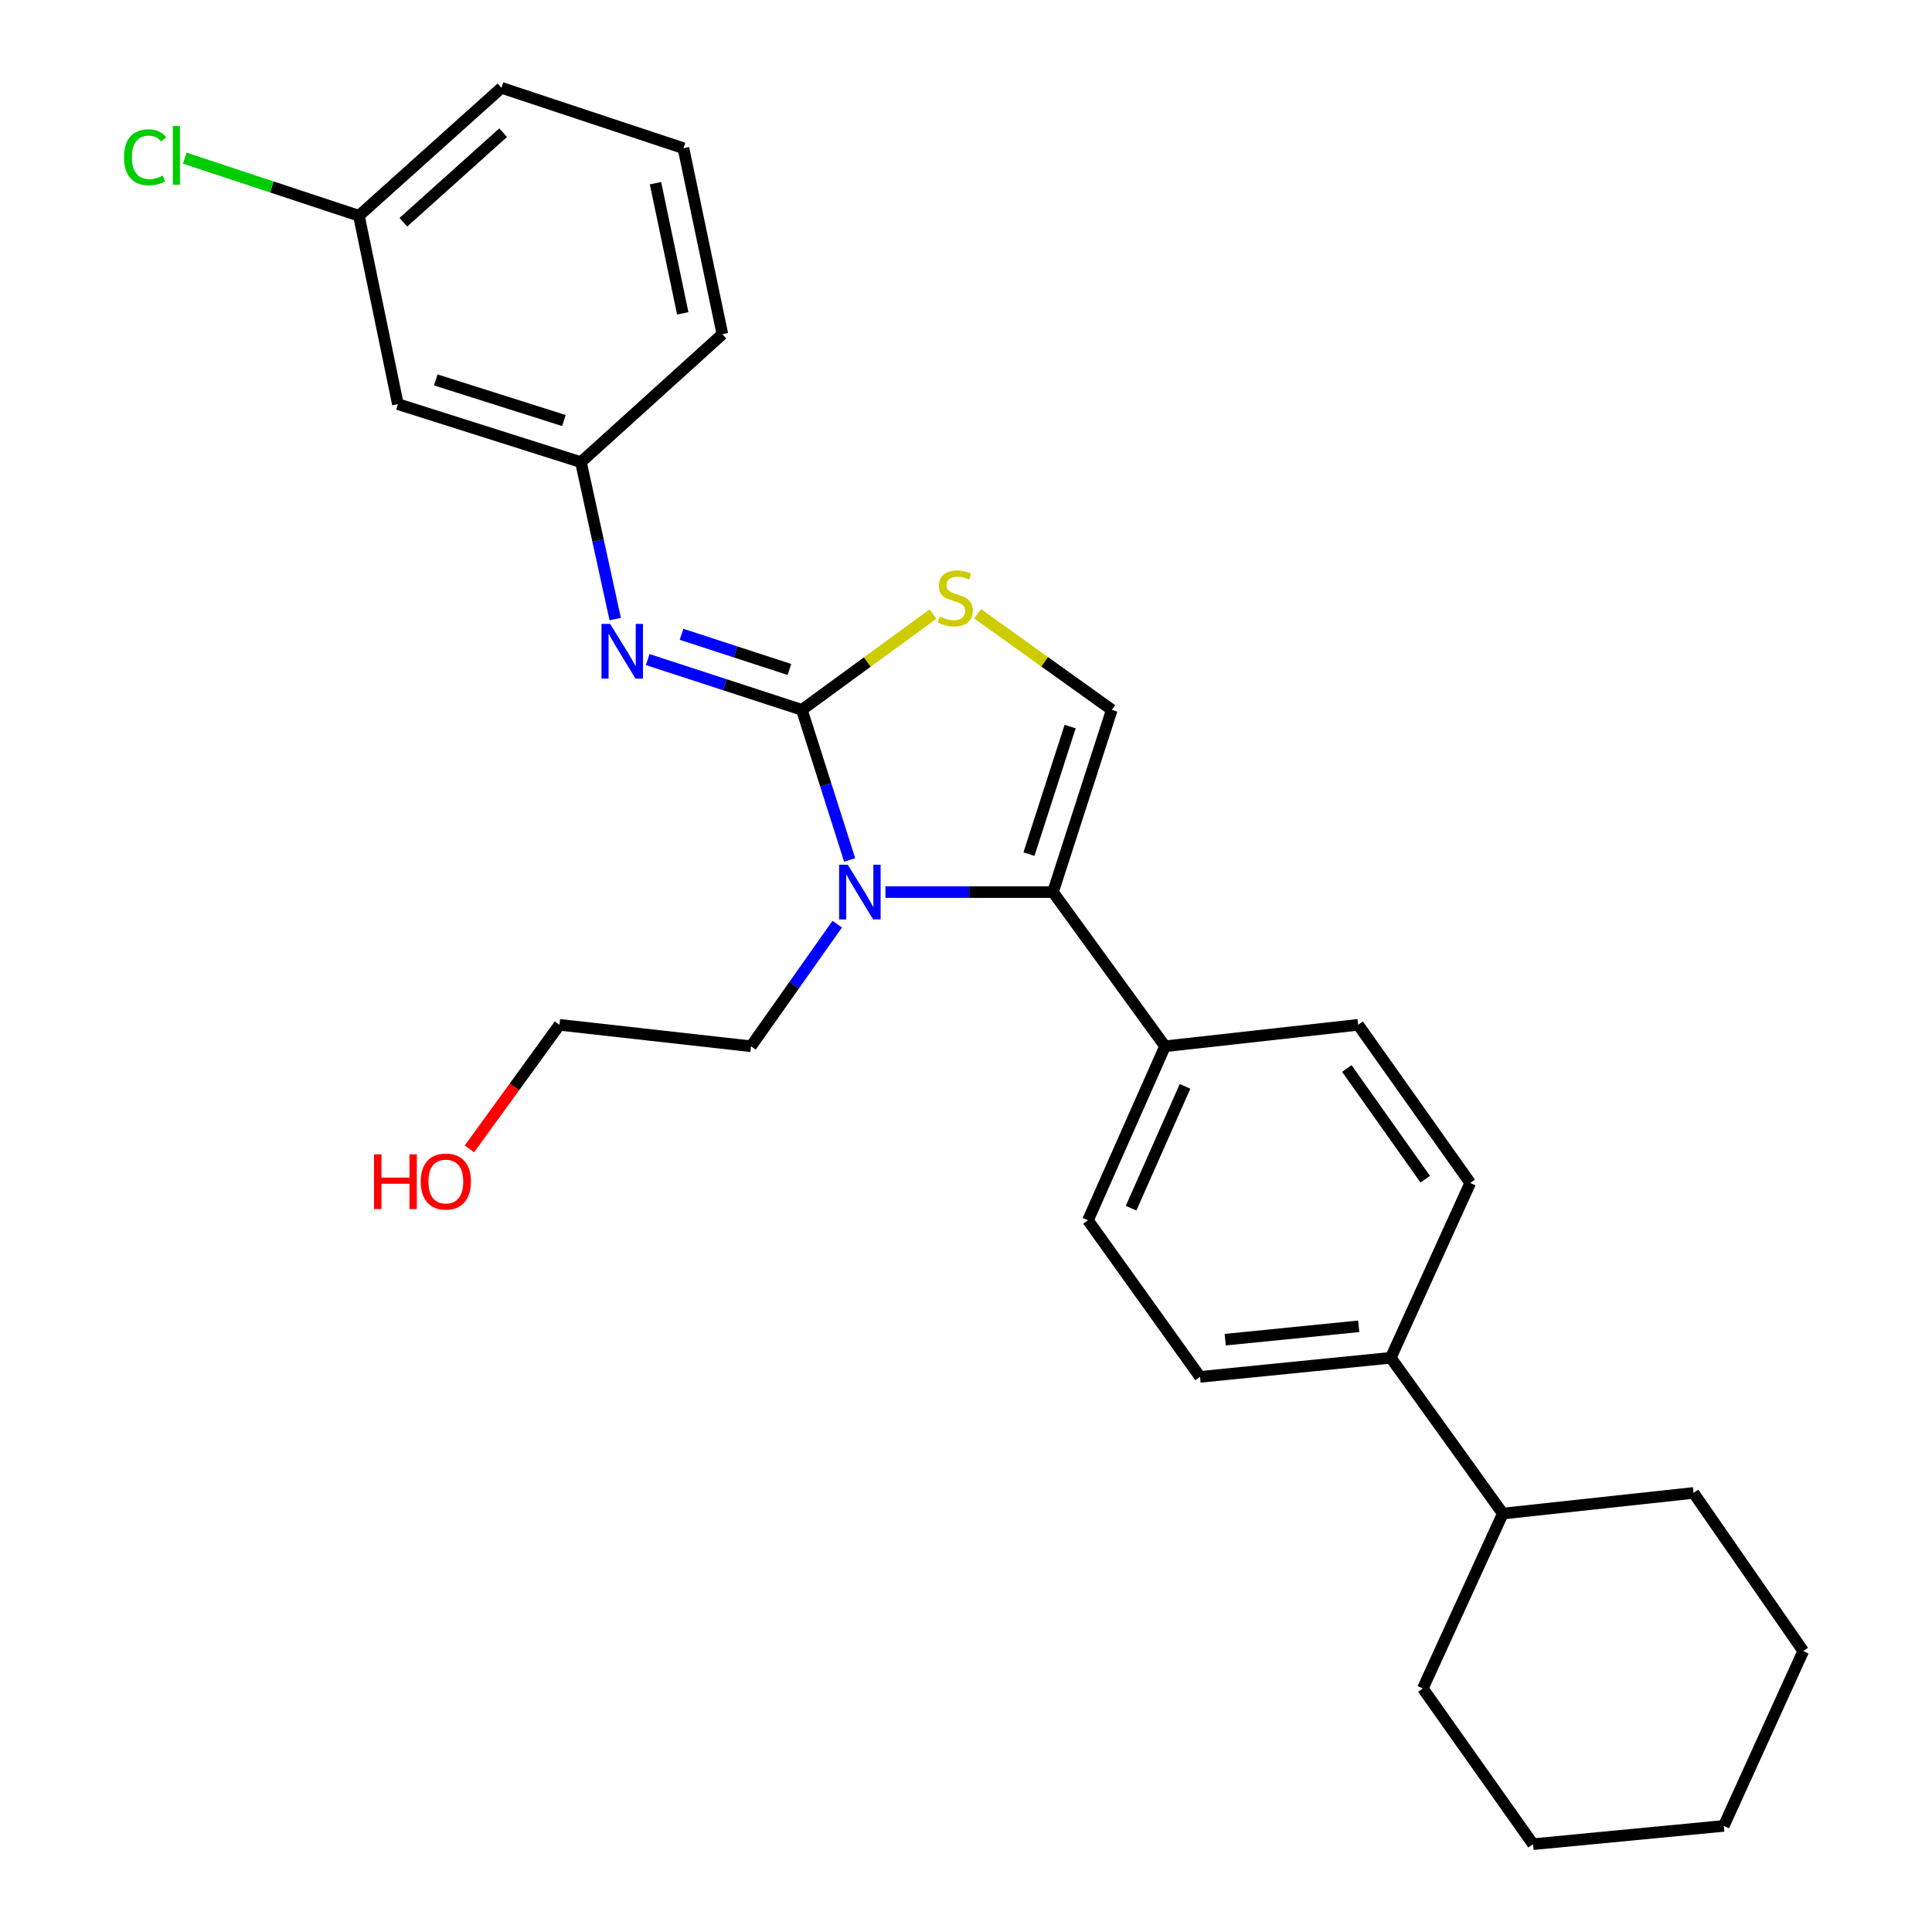 <?xml version='1.0' encoding='iso-8859-1'?>
<svg version='1.1' baseProfile='full'
              xmlns='http://www.w3.org/2000/svg'
                      xmlns:rdkit='http://www.rdkit.org/xml'
                      xmlns:xlink='http://www.w3.org/1999/xlink'
                  xml:space='preserve'
width='1000px' height='1000px' viewBox='0 0 1000 1000'>
<!-- END OF HEADER -->
<rect style='opacity:1.0;fill:#FFFFFF;stroke:none' width='1000' height='1000' x='0' y='0'> </rect>
<path class='bond-0' d='M 415.044,367.41 L 427.409,406.26' style='fill:none;fill-rule:evenodd;stroke:#000000;stroke-width:6px;stroke-linecap:butt;stroke-linejoin:miter;stroke-opacity:1' />
<path class='bond-0' d='M 427.409,406.26 L 439.775,445.111' style='fill:none;fill-rule:evenodd;stroke:#0000FF;stroke-width:6px;stroke-linecap:butt;stroke-linejoin:miter;stroke-opacity:1' />
<path class='bond-2' d='M 415.044,367.41 L 448.968,342.626' style='fill:none;fill-rule:evenodd;stroke:#000000;stroke-width:6px;stroke-linecap:butt;stroke-linejoin:miter;stroke-opacity:1' />
<path class='bond-2' d='M 448.968,342.626 L 482.893,317.842' style='fill:none;fill-rule:evenodd;stroke:#CCCC00;stroke-width:6px;stroke-linecap:butt;stroke-linejoin:miter;stroke-opacity:1' />
<path class='bond-4' d='M 415.044,367.41 L 375.148,354.403' style='fill:none;fill-rule:evenodd;stroke:#000000;stroke-width:6px;stroke-linecap:butt;stroke-linejoin:miter;stroke-opacity:1' />
<path class='bond-4' d='M 375.148,354.403 L 335.253,341.395' style='fill:none;fill-rule:evenodd;stroke:#0000FF;stroke-width:6px;stroke-linecap:butt;stroke-linejoin:miter;stroke-opacity:1' />
<path class='bond-4' d='M 408.613,346.521 L 380.687,337.416' style='fill:none;fill-rule:evenodd;stroke:#000000;stroke-width:6px;stroke-linecap:butt;stroke-linejoin:miter;stroke-opacity:1' />
<path class='bond-4' d='M 380.687,337.416 L 352.76,328.311' style='fill:none;fill-rule:evenodd;stroke:#0000FF;stroke-width:6px;stroke-linecap:butt;stroke-linejoin:miter;stroke-opacity:1' />
<path class='bond-1' d='M 458.308,461.746 L 501.666,461.746' style='fill:none;fill-rule:evenodd;stroke:#0000FF;stroke-width:6px;stroke-linecap:butt;stroke-linejoin:miter;stroke-opacity:1' />
<path class='bond-1' d='M 501.666,461.746 L 545.023,461.746' style='fill:none;fill-rule:evenodd;stroke:#000000;stroke-width:6px;stroke-linecap:butt;stroke-linejoin:miter;stroke-opacity:1' />
<path class='bond-14' d='M 433.347,478.348 L 411.034,509.949' style='fill:none;fill-rule:evenodd;stroke:#0000FF;stroke-width:6px;stroke-linecap:butt;stroke-linejoin:miter;stroke-opacity:1' />
<path class='bond-14' d='M 411.034,509.949 L 388.72,541.55' style='fill:none;fill-rule:evenodd;stroke:#000000;stroke-width:6px;stroke-linecap:butt;stroke-linejoin:miter;stroke-opacity:1' />
<path class='bond-5' d='M 545.023,461.746 L 603.02,541.55' style='fill:none;fill-rule:evenodd;stroke:#000000;stroke-width:6px;stroke-linecap:butt;stroke-linejoin:miter;stroke-opacity:1' />
<path class='bond-27' d='M 545.023,461.746 L 575.466,367.41' style='fill:none;fill-rule:evenodd;stroke:#000000;stroke-width:6px;stroke-linecap:butt;stroke-linejoin:miter;stroke-opacity:1' />
<path class='bond-27' d='M 532.586,442.108 L 553.896,376.073' style='fill:none;fill-rule:evenodd;stroke:#000000;stroke-width:6px;stroke-linecap:butt;stroke-linejoin:miter;stroke-opacity:1' />
<path class='bond-3' d='M 506.002,317.695 L 540.734,342.553' style='fill:none;fill-rule:evenodd;stroke:#CCCC00;stroke-width:6px;stroke-linecap:butt;stroke-linejoin:miter;stroke-opacity:1' />
<path class='bond-3' d='M 540.734,342.553 L 575.466,367.41' style='fill:none;fill-rule:evenodd;stroke:#000000;stroke-width:6px;stroke-linecap:butt;stroke-linejoin:miter;stroke-opacity:1' />
<path class='bond-6' d='M 318.428,320.432 L 309.558,279.82' style='fill:none;fill-rule:evenodd;stroke:#0000FF;stroke-width:6px;stroke-linecap:butt;stroke-linejoin:miter;stroke-opacity:1' />
<path class='bond-6' d='M 309.558,279.82 L 300.688,239.208' style='fill:none;fill-rule:evenodd;stroke:#000000;stroke-width:6px;stroke-linecap:butt;stroke-linejoin:miter;stroke-opacity:1' />
<path class='bond-9' d='M 603.02,541.55 L 563.128,631.637' style='fill:none;fill-rule:evenodd;stroke:#000000;stroke-width:6px;stroke-linecap:butt;stroke-linejoin:miter;stroke-opacity:1' />
<path class='bond-9' d='M 613.373,562.297 L 585.448,625.358' style='fill:none;fill-rule:evenodd;stroke:#000000;stroke-width:6px;stroke-linecap:butt;stroke-linejoin:miter;stroke-opacity:1' />
<path class='bond-10' d='M 603.02,541.55 L 702.993,530.443' style='fill:none;fill-rule:evenodd;stroke:#000000;stroke-width:6px;stroke-linecap:butt;stroke-linejoin:miter;stroke-opacity:1' />
<path class='bond-8' d='M 300.688,239.208 L 205.945,209.172' style='fill:none;fill-rule:evenodd;stroke:#000000;stroke-width:6px;stroke-linecap:butt;stroke-linejoin:miter;stroke-opacity:1' />
<path class='bond-8' d='M 291.876,217.671 L 225.556,196.646' style='fill:none;fill-rule:evenodd;stroke:#000000;stroke-width:6px;stroke-linecap:butt;stroke-linejoin:miter;stroke-opacity:1' />
<path class='bond-19' d='M 300.688,239.208 L 373.901,172.962' style='fill:none;fill-rule:evenodd;stroke:#000000;stroke-width:6px;stroke-linecap:butt;stroke-linejoin:miter;stroke-opacity:1' />
<path class='bond-7' d='M 719.857,702.796 L 760.99,612.301' style='fill:none;fill-rule:evenodd;stroke:#000000;stroke-width:6px;stroke-linecap:butt;stroke-linejoin:miter;stroke-opacity:1' />
<path class='bond-13' d='M 719.857,702.796 L 777.854,783.423' style='fill:none;fill-rule:evenodd;stroke:#000000;stroke-width:6px;stroke-linecap:butt;stroke-linejoin:miter;stroke-opacity:1' />
<path class='bond-29' d='M 719.857,702.796 L 621.135,712.672' style='fill:none;fill-rule:evenodd;stroke:#000000;stroke-width:6px;stroke-linecap:butt;stroke-linejoin:miter;stroke-opacity:1' />
<path class='bond-29' d='M 703.271,686.499 L 634.165,693.412' style='fill:none;fill-rule:evenodd;stroke:#000000;stroke-width:6px;stroke-linecap:butt;stroke-linejoin:miter;stroke-opacity:1' />
<path class='bond-15' d='M 205.945,209.172 L 185.776,111.67' style='fill:none;fill-rule:evenodd;stroke:#000000;stroke-width:6px;stroke-linecap:butt;stroke-linejoin:miter;stroke-opacity:1' />
<path class='bond-11' d='M 563.128,631.637 L 621.135,712.672' style='fill:none;fill-rule:evenodd;stroke:#000000;stroke-width:6px;stroke-linecap:butt;stroke-linejoin:miter;stroke-opacity:1' />
<path class='bond-12' d='M 702.993,530.443 L 760.99,612.301' style='fill:none;fill-rule:evenodd;stroke:#000000;stroke-width:6px;stroke-linecap:butt;stroke-linejoin:miter;stroke-opacity:1' />
<path class='bond-12' d='M 697.114,553.05 L 737.712,610.351' style='fill:none;fill-rule:evenodd;stroke:#000000;stroke-width:6px;stroke-linecap:butt;stroke-linejoin:miter;stroke-opacity:1' />
<path class='bond-22' d='M 777.854,783.423 L 736.444,873.928' style='fill:none;fill-rule:evenodd;stroke:#000000;stroke-width:6px;stroke-linecap:butt;stroke-linejoin:miter;stroke-opacity:1' />
<path class='bond-23' d='M 777.854,783.423 L 876.577,772.733' style='fill:none;fill-rule:evenodd;stroke:#000000;stroke-width:6px;stroke-linecap:butt;stroke-linejoin:miter;stroke-opacity:1' />
<path class='bond-21' d='M 388.72,541.55 L 289.581,530.443' style='fill:none;fill-rule:evenodd;stroke:#000000;stroke-width:6px;stroke-linecap:butt;stroke-linejoin:miter;stroke-opacity:1' />
<path class='bond-16' d='M 185.776,111.67 L 140.703,96.762' style='fill:none;fill-rule:evenodd;stroke:#000000;stroke-width:6px;stroke-linecap:butt;stroke-linejoin:miter;stroke-opacity:1' />
<path class='bond-16' d='M 140.703,96.762 L 95.629,81.855' style='fill:none;fill-rule:evenodd;stroke:#00CC00;stroke-width:6px;stroke-linecap:butt;stroke-linejoin:miter;stroke-opacity:1' />
<path class='bond-28' d='M 185.776,111.67 L 259.555,45.455' style='fill:none;fill-rule:evenodd;stroke:#000000;stroke-width:6px;stroke-linecap:butt;stroke-linejoin:miter;stroke-opacity:1' />
<path class='bond-28' d='M 208.776,115.034 L 260.422,68.684' style='fill:none;fill-rule:evenodd;stroke:#000000;stroke-width:6px;stroke-linecap:butt;stroke-linejoin:miter;stroke-opacity:1' />
<path class='bond-17' d='M 242.972,594.654 L 266.276,562.548' style='fill:none;fill-rule:evenodd;stroke:#FF0000;stroke-width:6px;stroke-linecap:butt;stroke-linejoin:miter;stroke-opacity:1' />
<path class='bond-17' d='M 266.276,562.548 L 289.581,530.443' style='fill:none;fill-rule:evenodd;stroke:#000000;stroke-width:6px;stroke-linecap:butt;stroke-linejoin:miter;stroke-opacity:1' />
<path class='bond-18' d='M 353.752,76.721 L 373.901,172.962' style='fill:none;fill-rule:evenodd;stroke:#000000;stroke-width:6px;stroke-linecap:butt;stroke-linejoin:miter;stroke-opacity:1' />
<path class='bond-18' d='M 339.287,94.819 L 353.391,162.187' style='fill:none;fill-rule:evenodd;stroke:#000000;stroke-width:6px;stroke-linecap:butt;stroke-linejoin:miter;stroke-opacity:1' />
<path class='bond-20' d='M 353.752,76.721 L 259.555,45.455' style='fill:none;fill-rule:evenodd;stroke:#000000;stroke-width:6px;stroke-linecap:butt;stroke-linejoin:miter;stroke-opacity:1' />
<path class='bond-24' d='M 736.444,873.928 L 793.497,954.545' style='fill:none;fill-rule:evenodd;stroke:#000000;stroke-width:6px;stroke-linecap:butt;stroke-linejoin:miter;stroke-opacity:1' />
<path class='bond-25' d='M 876.577,772.733 L 933.353,854.592' style='fill:none;fill-rule:evenodd;stroke:#000000;stroke-width:6px;stroke-linecap:butt;stroke-linejoin:miter;stroke-opacity:1' />
<path class='bond-30' d='M 793.497,954.545 L 892.22,945.086' style='fill:none;fill-rule:evenodd;stroke:#000000;stroke-width:6px;stroke-linecap:butt;stroke-linejoin:miter;stroke-opacity:1' />
<path class='bond-26' d='M 933.353,854.592 L 892.22,945.086' style='fill:none;fill-rule:evenodd;stroke:#000000;stroke-width:6px;stroke-linecap:butt;stroke-linejoin:miter;stroke-opacity:1' />
<path  class='atom-1' d='M 438.81 447.586
L 448.09 462.586
Q 449.01 464.066, 450.49 466.746
Q 451.97 469.426, 452.05 469.586
L 452.05 447.586
L 455.81 447.586
L 455.81 475.906
L 451.93 475.906
L 441.97 459.506
Q 440.81 457.586, 439.57 455.386
Q 438.37 453.186, 438.01 452.506
L 438.01 475.906
L 434.33 475.906
L 434.33 447.586
L 438.81 447.586
' fill='#0000FF'/>
<path  class='atom-3' d='M 486.431 319.133
Q 486.751 319.253, 488.071 319.813
Q 489.391 320.373, 490.831 320.733
Q 492.311 321.053, 493.751 321.053
Q 496.431 321.053, 497.991 319.773
Q 499.551 318.453, 499.551 316.173
Q 499.551 314.613, 498.751 313.653
Q 497.991 312.693, 496.791 312.173
Q 495.591 311.653, 493.591 311.053
Q 491.071 310.293, 489.551 309.573
Q 488.071 308.853, 486.991 307.333
Q 485.951 305.813, 485.951 303.253
Q 485.951 299.693, 488.351 297.493
Q 490.791 295.293, 495.591 295.293
Q 498.871 295.293, 502.591 296.853
L 501.671 299.933
Q 498.271 298.533, 495.711 298.533
Q 492.951 298.533, 491.431 299.693
Q 489.911 300.813, 489.951 302.773
Q 489.951 304.293, 490.711 305.213
Q 491.511 306.133, 492.631 306.653
Q 493.791 307.173, 495.711 307.773
Q 498.271 308.573, 499.791 309.373
Q 501.311 310.173, 502.391 311.813
Q 503.511 313.413, 503.511 316.173
Q 503.511 320.093, 500.871 322.213
Q 498.271 324.293, 493.911 324.293
Q 491.391 324.293, 489.471 323.733
Q 487.591 323.213, 485.351 322.293
L 486.431 319.133
' fill='#CCCC00'/>
<path  class='atom-5' d='M 315.808 322.937
L 325.088 337.937
Q 326.008 339.417, 327.488 342.097
Q 328.968 344.777, 329.048 344.937
L 329.048 322.937
L 332.808 322.937
L 332.808 351.257
L 328.928 351.257
L 318.968 334.857
Q 317.808 332.937, 316.568 330.737
Q 315.368 328.537, 315.008 327.857
L 315.008 351.257
L 311.328 351.257
L 311.328 322.937
L 315.808 322.937
' fill='#0000FF'/>
<path  class='atom-17' d='M 64.181 81.403
Q 64.181 74.363, 67.462 70.683
Q 70.781 66.963, 77.061 66.963
Q 82.901 66.963, 86.022 71.083
L 83.382 73.243
Q 81.102 70.243, 77.061 70.243
Q 72.781 70.243, 70.501 73.123
Q 68.261 75.963, 68.261 81.403
Q 68.261 87.003, 70.582 89.883
Q 72.942 92.763, 77.501 92.763
Q 80.621 92.763, 84.261 90.883
L 85.382 93.883
Q 83.901 94.843, 81.662 95.403
Q 79.421 95.963, 76.942 95.963
Q 70.781 95.963, 67.462 92.203
Q 64.181 88.443, 64.181 81.403
' fill='#00CC00'/>
<path  class='atom-17' d='M 89.462 65.243
L 93.141 65.243
L 93.141 95.603
L 89.462 95.603
L 89.462 65.243
' fill='#00CC00'/>
<path  class='atom-18' d='M 193.6 597.477
L 197.44 597.477
L 197.44 609.517
L 211.92 609.517
L 211.92 597.477
L 215.76 597.477
L 215.76 625.797
L 211.92 625.797
L 211.92 612.717
L 197.44 612.717
L 197.44 625.797
L 193.6 625.797
L 193.6 597.477
' fill='#FF0000'/>
<path  class='atom-18' d='M 217.76 611.557
Q 217.76 604.757, 221.12 600.957
Q 224.48 597.157, 230.76 597.157
Q 237.04 597.157, 240.4 600.957
Q 243.76 604.757, 243.76 611.557
Q 243.76 618.437, 240.36 622.357
Q 236.96 626.237, 230.76 626.237
Q 224.52 626.237, 221.12 622.357
Q 217.76 618.477, 217.76 611.557
M 230.76 623.037
Q 235.08 623.037, 237.4 620.157
Q 239.76 617.237, 239.76 611.557
Q 239.76 605.997, 237.4 603.197
Q 235.08 600.357, 230.76 600.357
Q 226.44 600.357, 224.08 603.157
Q 221.76 605.957, 221.76 611.557
Q 221.76 617.277, 224.08 620.157
Q 226.44 623.037, 230.76 623.037
' fill='#FF0000'/>
</svg>
